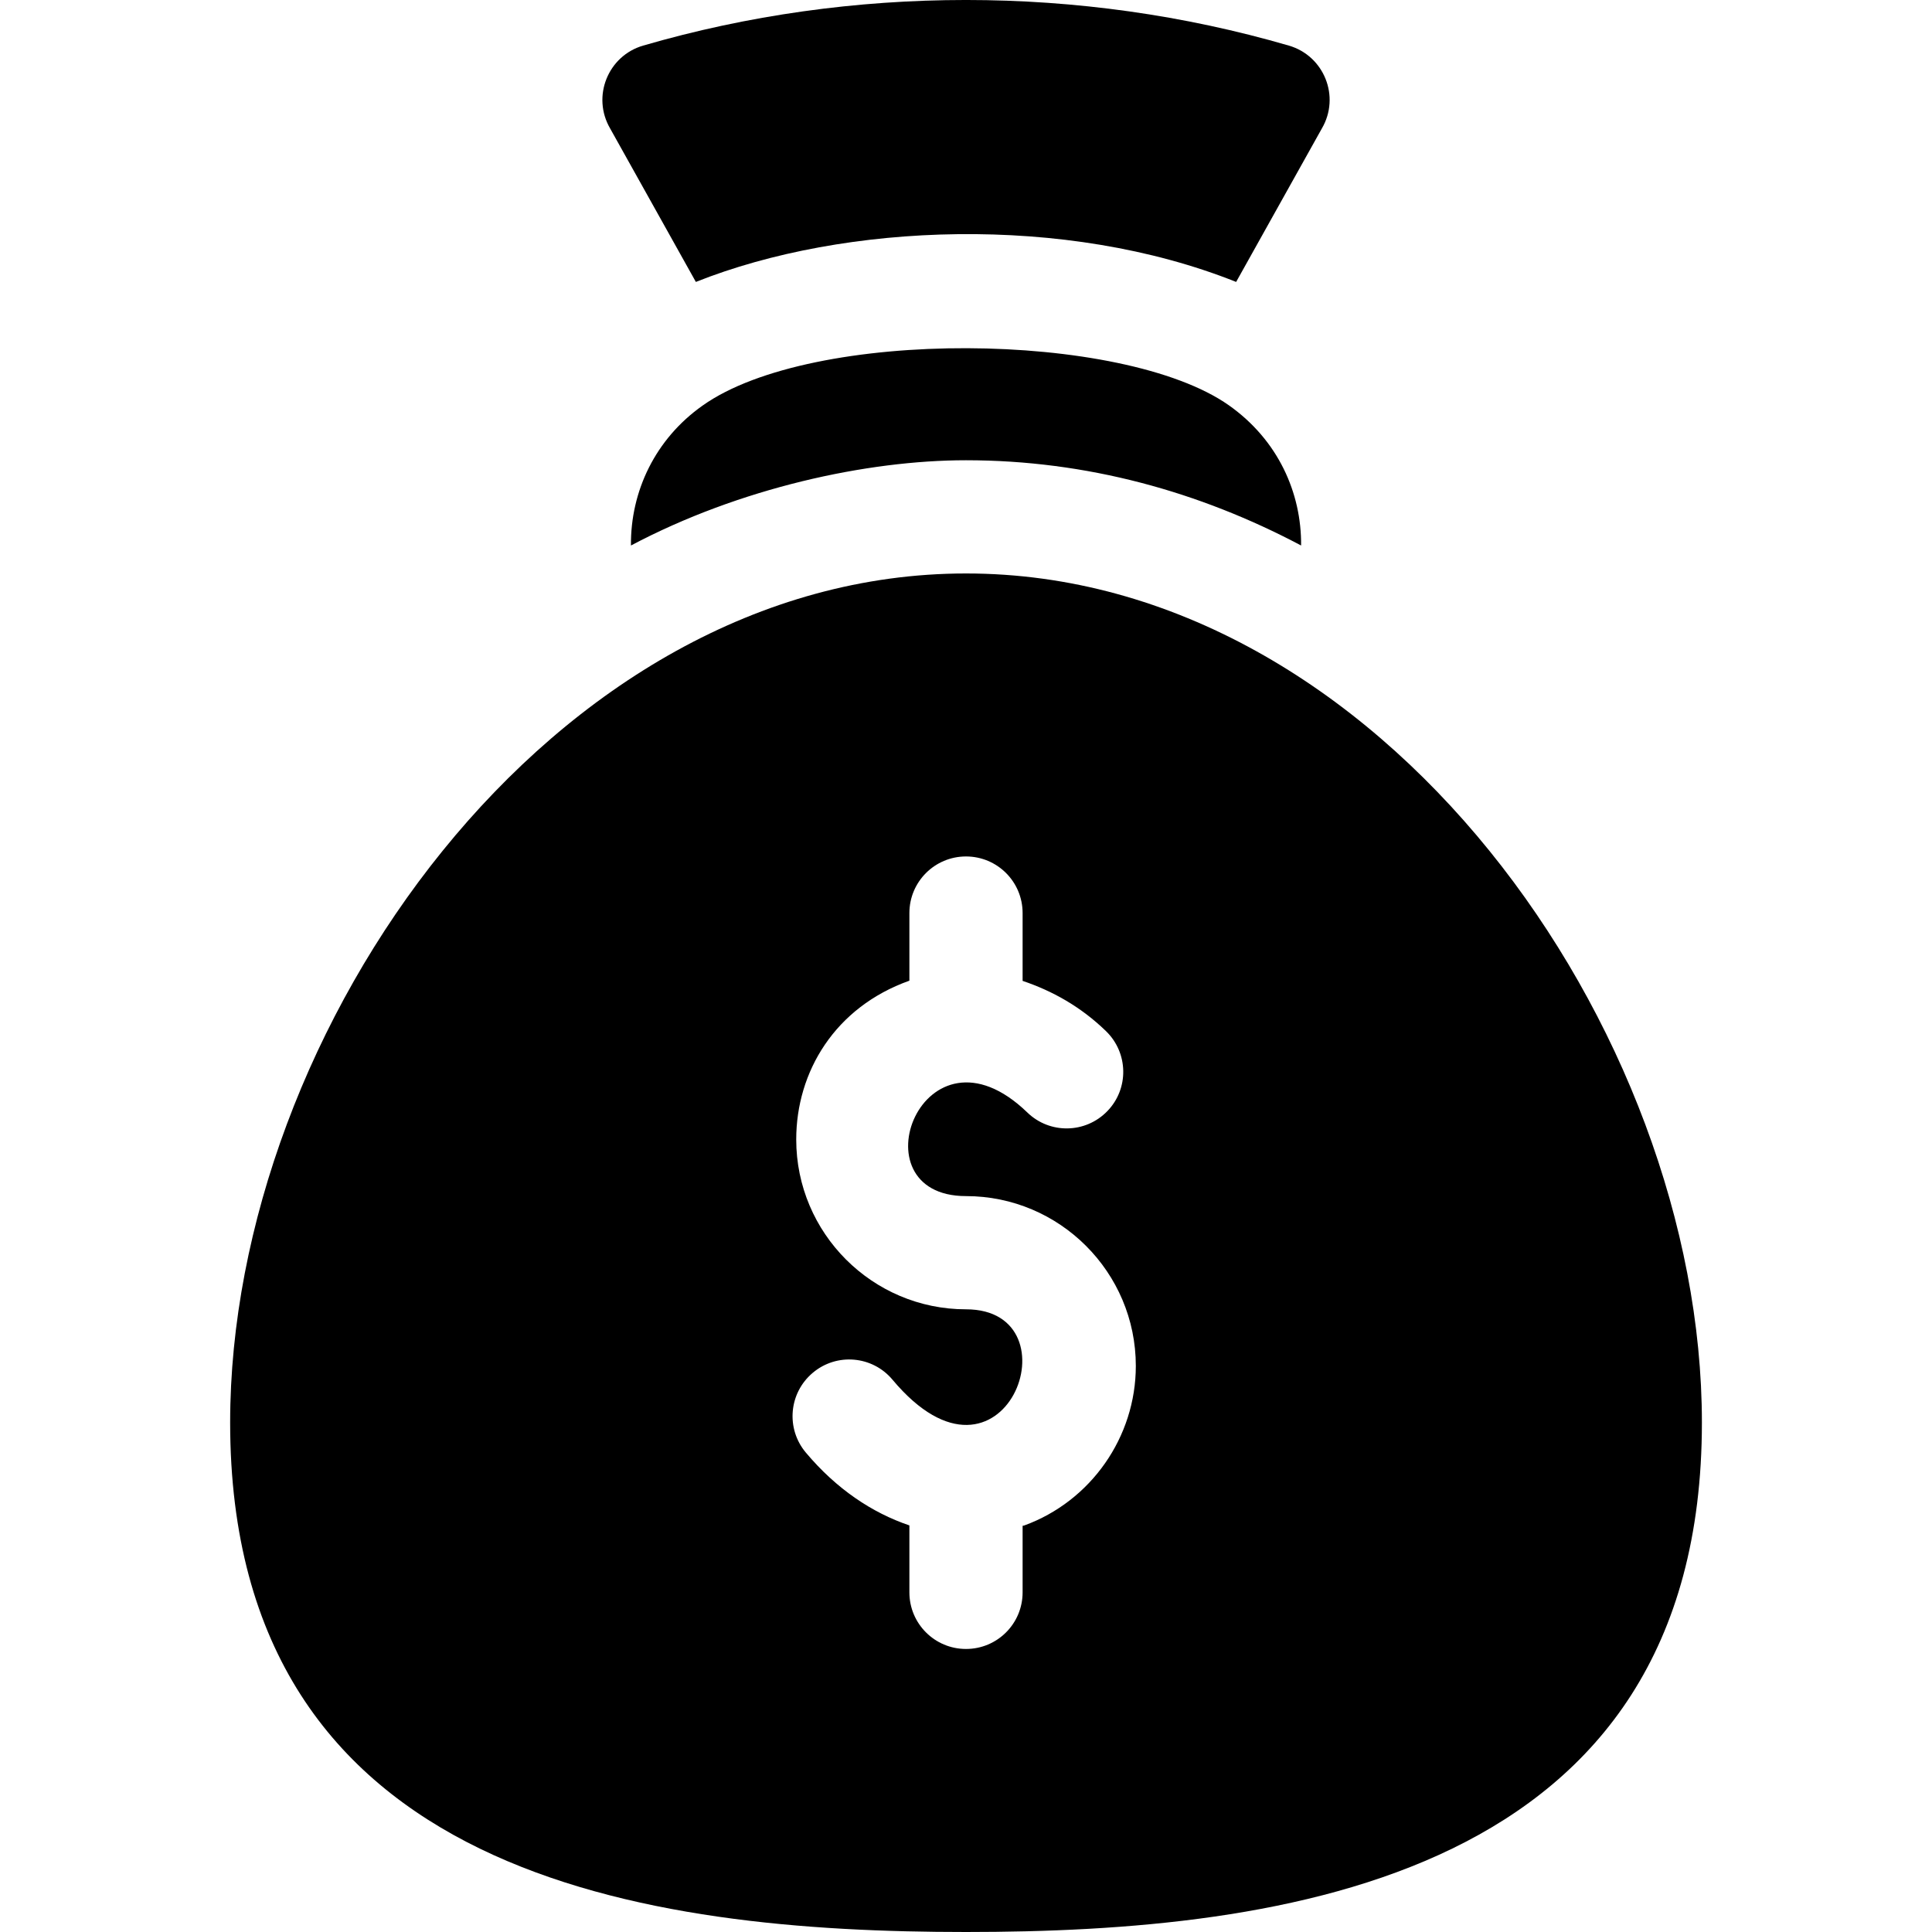 <svg xmlns="http://www.w3.org/2000/svg" width="40" height="40" viewBox="0 0 40 40" fill="none">
  <path d="M20 11.873C11.419 11.873 4.765 21.323 4.765 29.452C4.765 38.907 13.461 40 20 40C26.54 40 35.236 38.907 35.236 29.452C35.236 21.323 28.582 11.873 20 11.873ZM21.204 31.584C21.194 31.588 21.183 31.586 21.172 31.59V32.968C21.172 33.616 20.648 34.14 20 34.14C19.353 34.14 18.828 33.616 18.828 32.968V31.582C18.056 31.321 17.316 30.827 16.684 30.074C16.267 29.578 16.331 28.839 16.828 28.422C17.322 28.005 18.062 28.068 18.478 28.565C20.789 31.325 22.349 27.108 20 27.108C18.062 27.108 16.485 25.531 16.485 23.592C16.485 22.19 17.287 20.852 18.828 20.304V18.904C18.828 18.256 19.353 17.732 20 17.732C20.648 17.732 21.172 18.256 21.172 18.904V20.308C21.779 20.512 22.371 20.837 22.898 21.348C23.363 21.799 23.377 22.54 22.926 23.005C22.475 23.471 21.733 23.483 21.269 23.032C19.113 20.95 17.656 24.764 20 24.764C21.939 24.764 23.516 26.341 23.516 28.28C23.516 29.752 22.587 31.081 21.204 31.584Z" fill="black"/>
  <path d="M26.684 0.944C22.358 -0.315 17.642 -0.315 13.316 0.944C12.59 1.154 12.244 1.997 12.634 2.663L14.407 5.837C17.489 4.61 22.061 4.427 25.593 5.837L27.366 2.663C27.757 1.997 27.41 1.154 26.684 0.944Z" fill="black"/>
  <path d="M25.442 8.391C23.249 6.846 16.816 6.782 14.545 8.398C13.571 9.086 13.053 10.166 13.063 11.294C15.313 10.102 17.952 9.529 20 9.529C22.495 9.529 24.831 10.178 26.938 11.294C26.947 10.207 26.464 9.112 25.442 8.391Z" fill="black"/>
</svg>